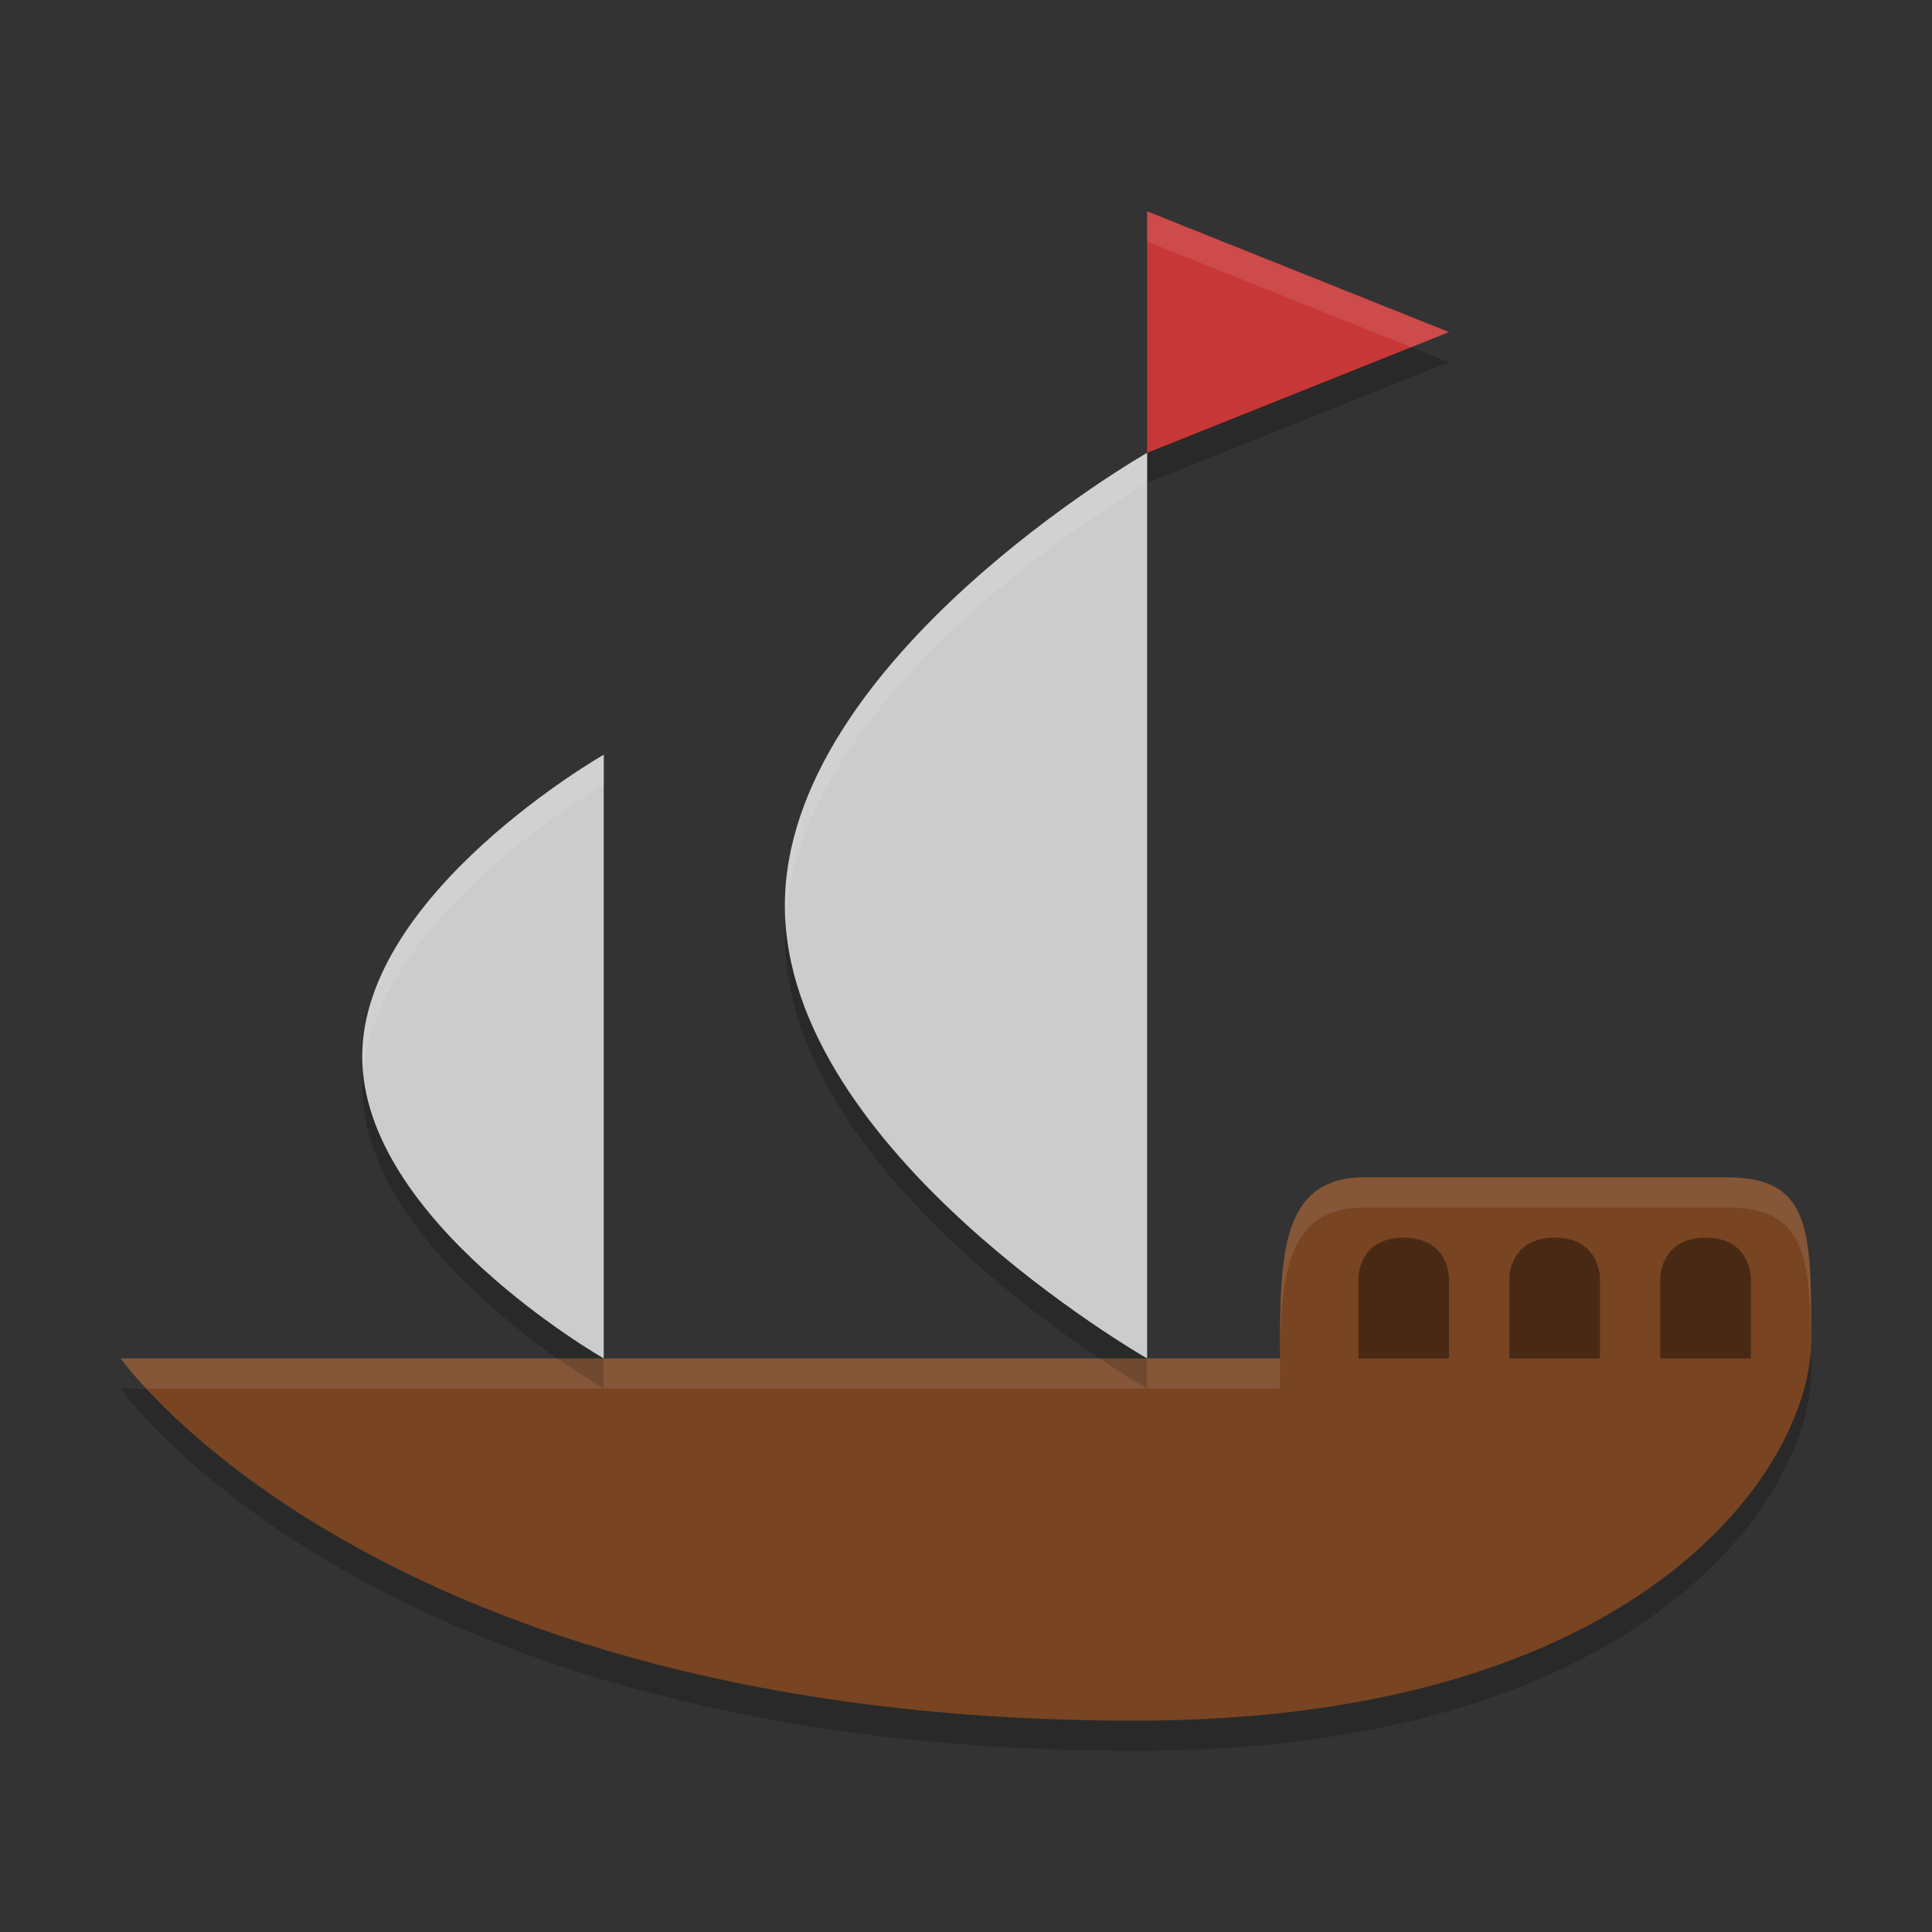 <svg xmlns="http://www.w3.org/2000/svg" width="64" height="64" version="1.1" viewBox="0 0 64 64">
 <rect x="0" y="0" width="64" height="64" fill="#333333" stroke="none"/>
 <path style="opacity:0.2" d="M 42.4,46 H 4 C 4,46 12.4,58 37.6,58 54.4,58 60,49.6 60,45.4 60,41.767 60,40 57.2,40 h -12 c -2.8,0 -2.8,2.643 -2.8,6 z"/>
 <path style="opacity:0.2" d="M 38,16 V 8 l 10,4 z"/>
 <path style="fill:#784421" d="M 42.4,45 H 4 C 4,45 12.4,57 37.6,57 54.4,57 60,48.6 60,44.4 60,40.767 60,39 57.2,39 h -12 c -2.8,0 -2.8,2.643 -2.8,6 z"/>
 <path style="opacity:0.2" d="M 38,16 V 46 C 38,46 26,39.145 26,31 26,22.855 38,16 38,16 Z"/>
 <path style="fill:#cccccc" d="M 38,15 V 45 C 38,45 26,38.145 26,30 26,21.855 38,15 38,15 Z"/>
 <path style="fill:#c83737" d="M 38,15 V 7 l 10,4 z"/>
 <path style="opacity:0.2" d="m 20,26 v 20 c 0,0 -8,-4.57 -8,-10 0,-5.43 8,-10 8,-10 z"/>
 <path style="fill:#cccccc" d="m 20,25 v 20 c 0,0 -8,-4.57 -8,-10 0,-5.43 8,-10 8,-10 z"/>
 <path style="opacity:0.4" d="M 45,42.333 C 45,42.333 45,41 46.5,41 48,41 48,42.333 48,42.333 V 45 h -3 z"/>
 <path style="opacity:0.4" d="M 50,42.333 C 50,42.333 50,41 51.5,41 53,41 53,42.333 53,42.333 V 45 h -3 z"/>
 <path style="opacity:0.4" d="M 55,42.333 C 55,42.333 55,41 56.5,41 58,41 58,42.333 58,42.333 V 45 h -3 z"/>
 <path style="fill:#ffffff;opacity:0.1" d="M 45.199 39 C 42.399 39 42.4 41.643 42.4 45 L 4 45 C 4 45 4.278 45.386 4.846 46 L 42.4 46 C 42.4 42.643 42.399 40 45.199 40 L 57.199 40 C 59.759 40 59.966 41.556 59.984 44.586 C 59.987 44.526 60 44.459 60 44.4 C 60 40.767 59.999 39 57.199 39 L 45.199 39 z"/>
 <path style="fill:#ffffff;opacity:0.1" d="M 38 15 C 38 15 26 21.855 26 30 C 26 30.168 26.013 30.334 26.023 30.5 C 26.497 22.577 38 16 38 16 L 38 15 z"/>
 <path style="fill:#ffffff;opacity:0.1" d="M 38 7 L 38 8 L 46.75 11.5 L 48 11 L 38 7 z"/>
 <path style="fill:#ffffff;opacity:0.1" d="M 20 25 C 20 25 12 29.57 12 35 C 12 35.168 12.03 35.333 12.045 35.5 C 12.511 30.294 20 26 20 26 L 20 25 z"/>
</svg>
